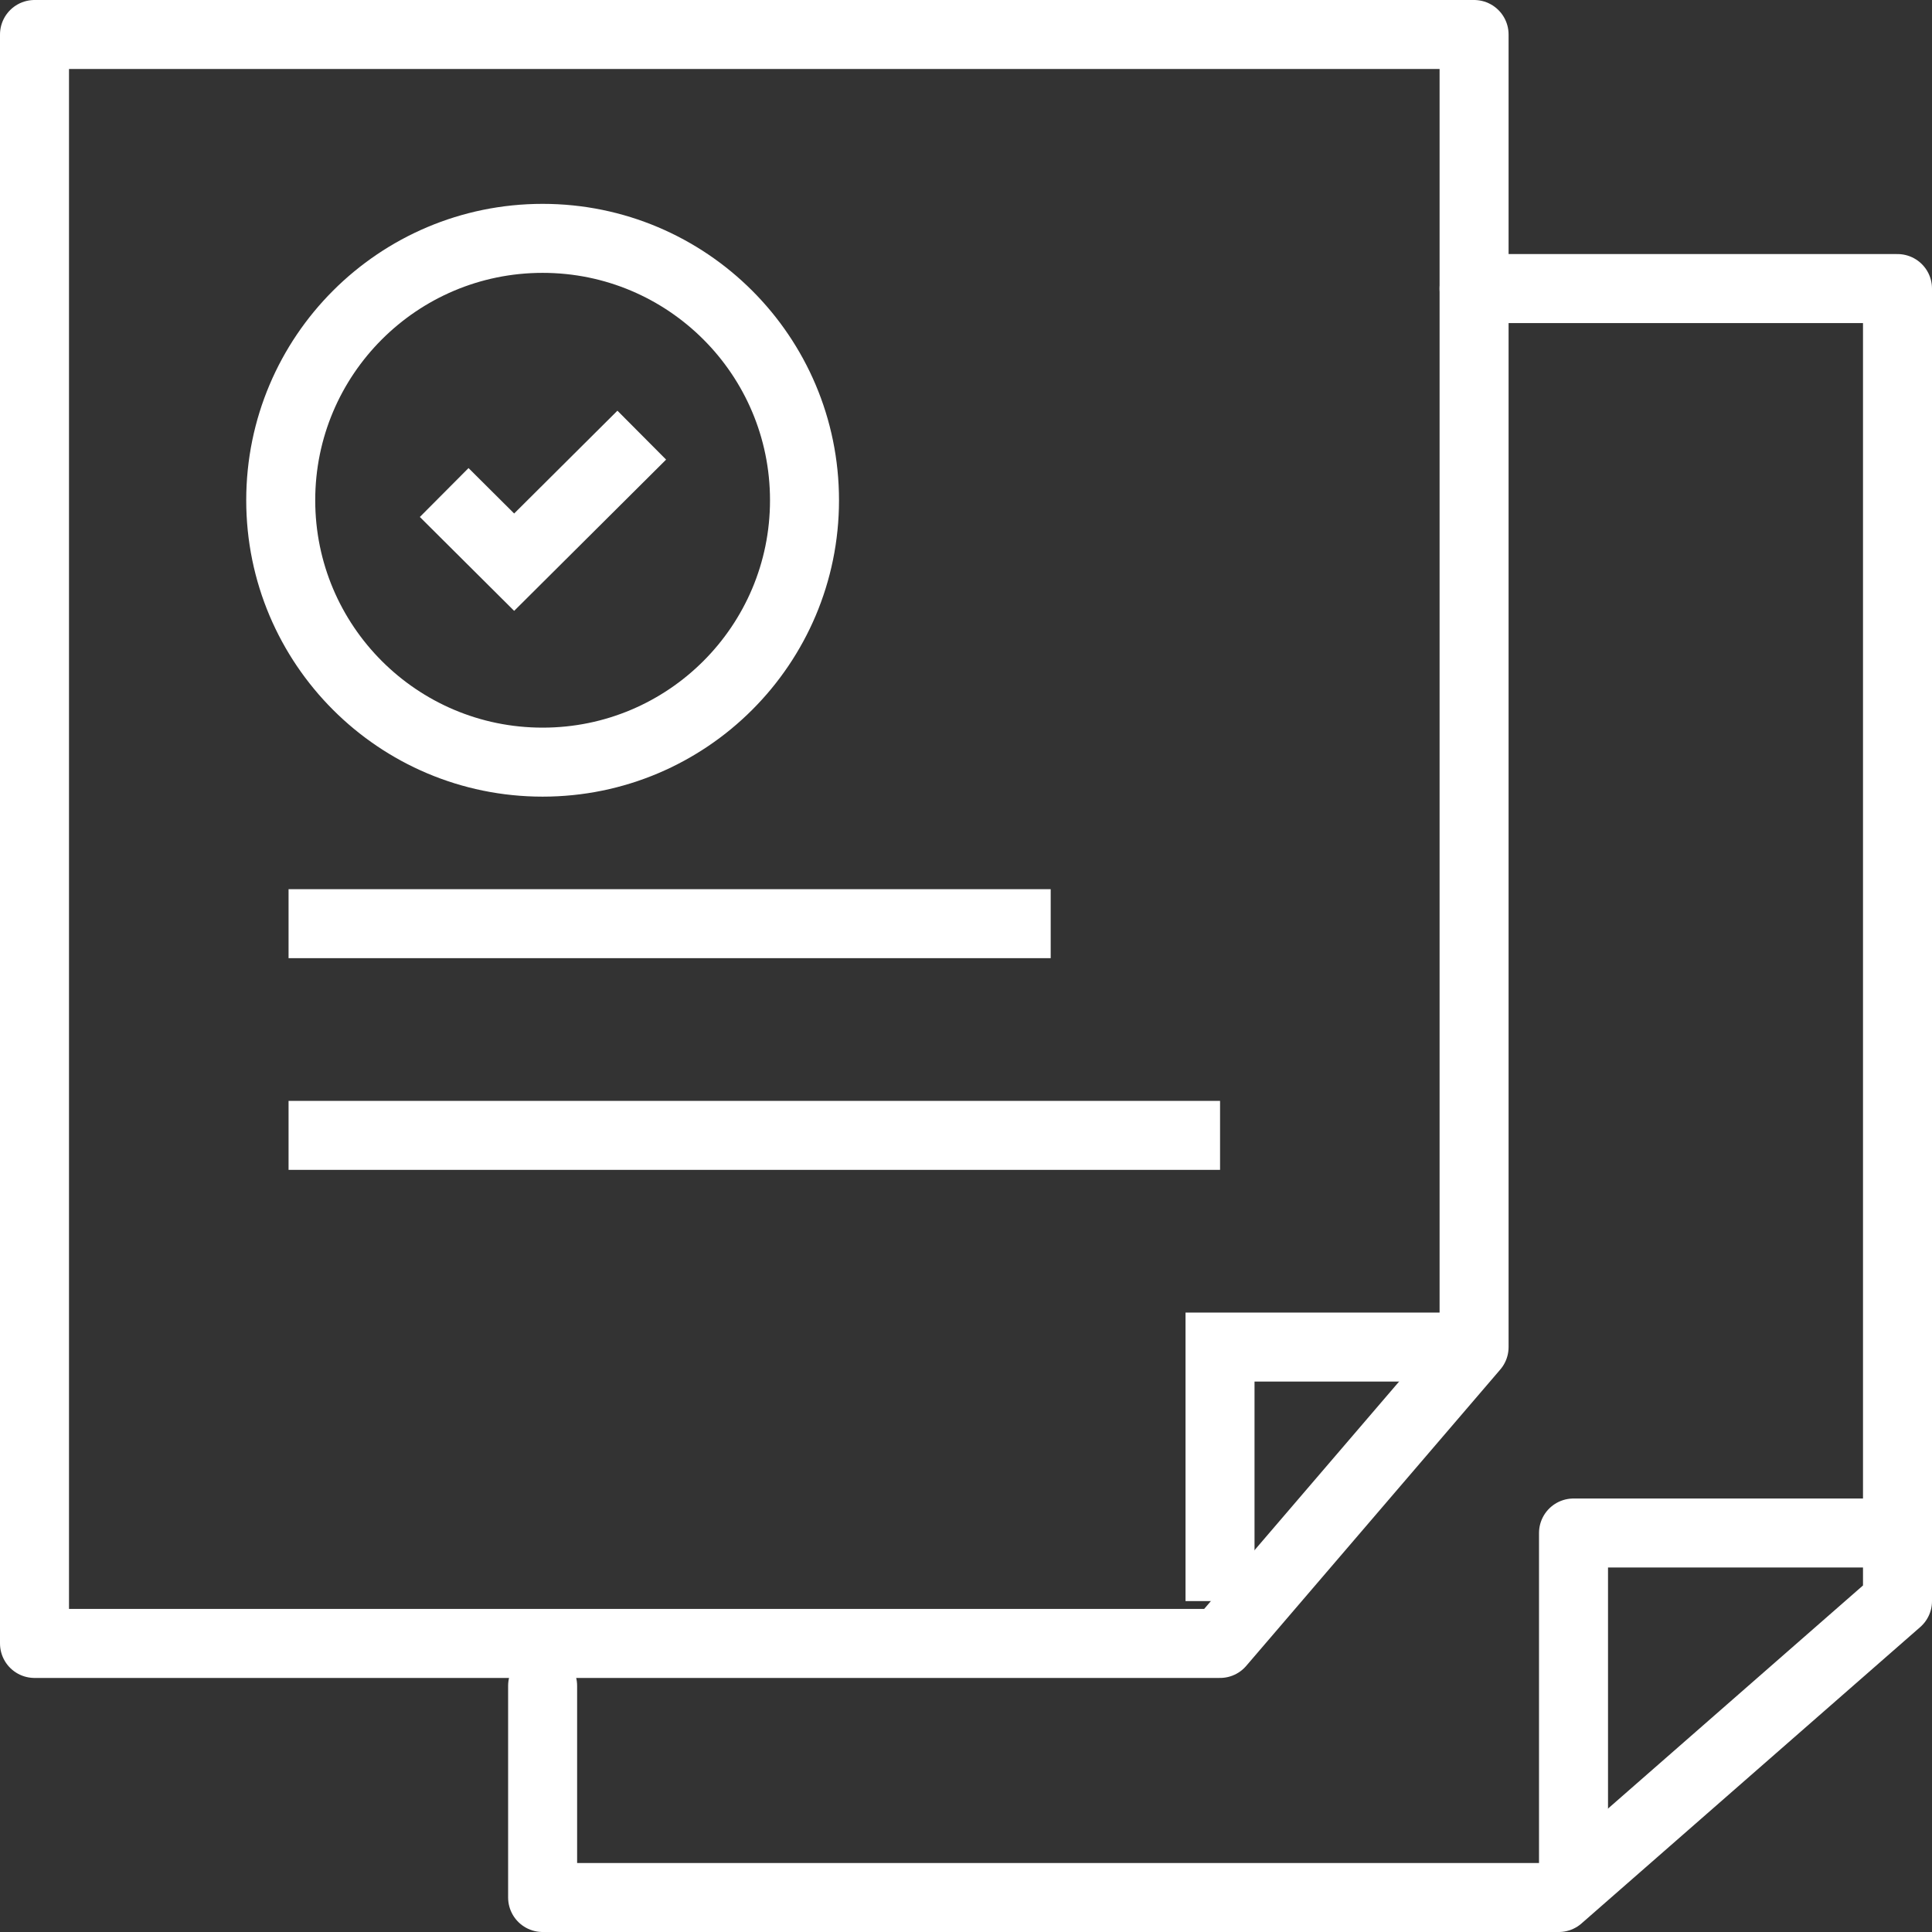<svg xmlns="http://www.w3.org/2000/svg" width="56" height="56" viewBox="0 0 56 56"><rect x="0" y="0" width="56" height="56" fill="#333333" stroke="none"/><defs><style>.a,.c,.d{fill:rgba(255,255,255,0);}.a,.b,.c,.d,.e{stroke:#fff;stroke-width:2px;}.a{stroke-linecap:round;}.a,.b,.d{stroke-linejoin:round;}.b,.e,.g{fill:none;}.e{stroke-miterlimit:10;}.f{stroke:none;}</style></defs><g transform="translate(57 56) rotate(180)"><path class="a" d="M53.944,6.478H19.581l-7.364,8.59V53.114H53.944Z" transform="translate(2.056 1.886)"/><line class="b" x2="27" transform="translate(21.636 23.091)"/><line class="b" x2="22.091" transform="translate(26.545 29.227)"/><path class="a" d="M43.272,7.136V1H13.818L4,9.591V47.636H16.273" transform="translate(-2)"/><path class="c" d="M19.581,6.478v7.364H12.217" transform="translate(2.056 3.113)"/><path class="d" d="M13.391,1V11.565H4" transform="translate(-2)"/><g transform="translate(49.863 50.091) rotate(180)"><g class="c" transform="translate(0 0)"><circle class="f" cx="8.591" cy="8.591" r="8.591"/><circle class="g" cx="8.591" cy="8.591" r="7.591"/></g><path class="e" d="M0,1.663,2.028,3.682,5.727,0" transform="translate(5.738 6.704)"/></g></g></svg>
